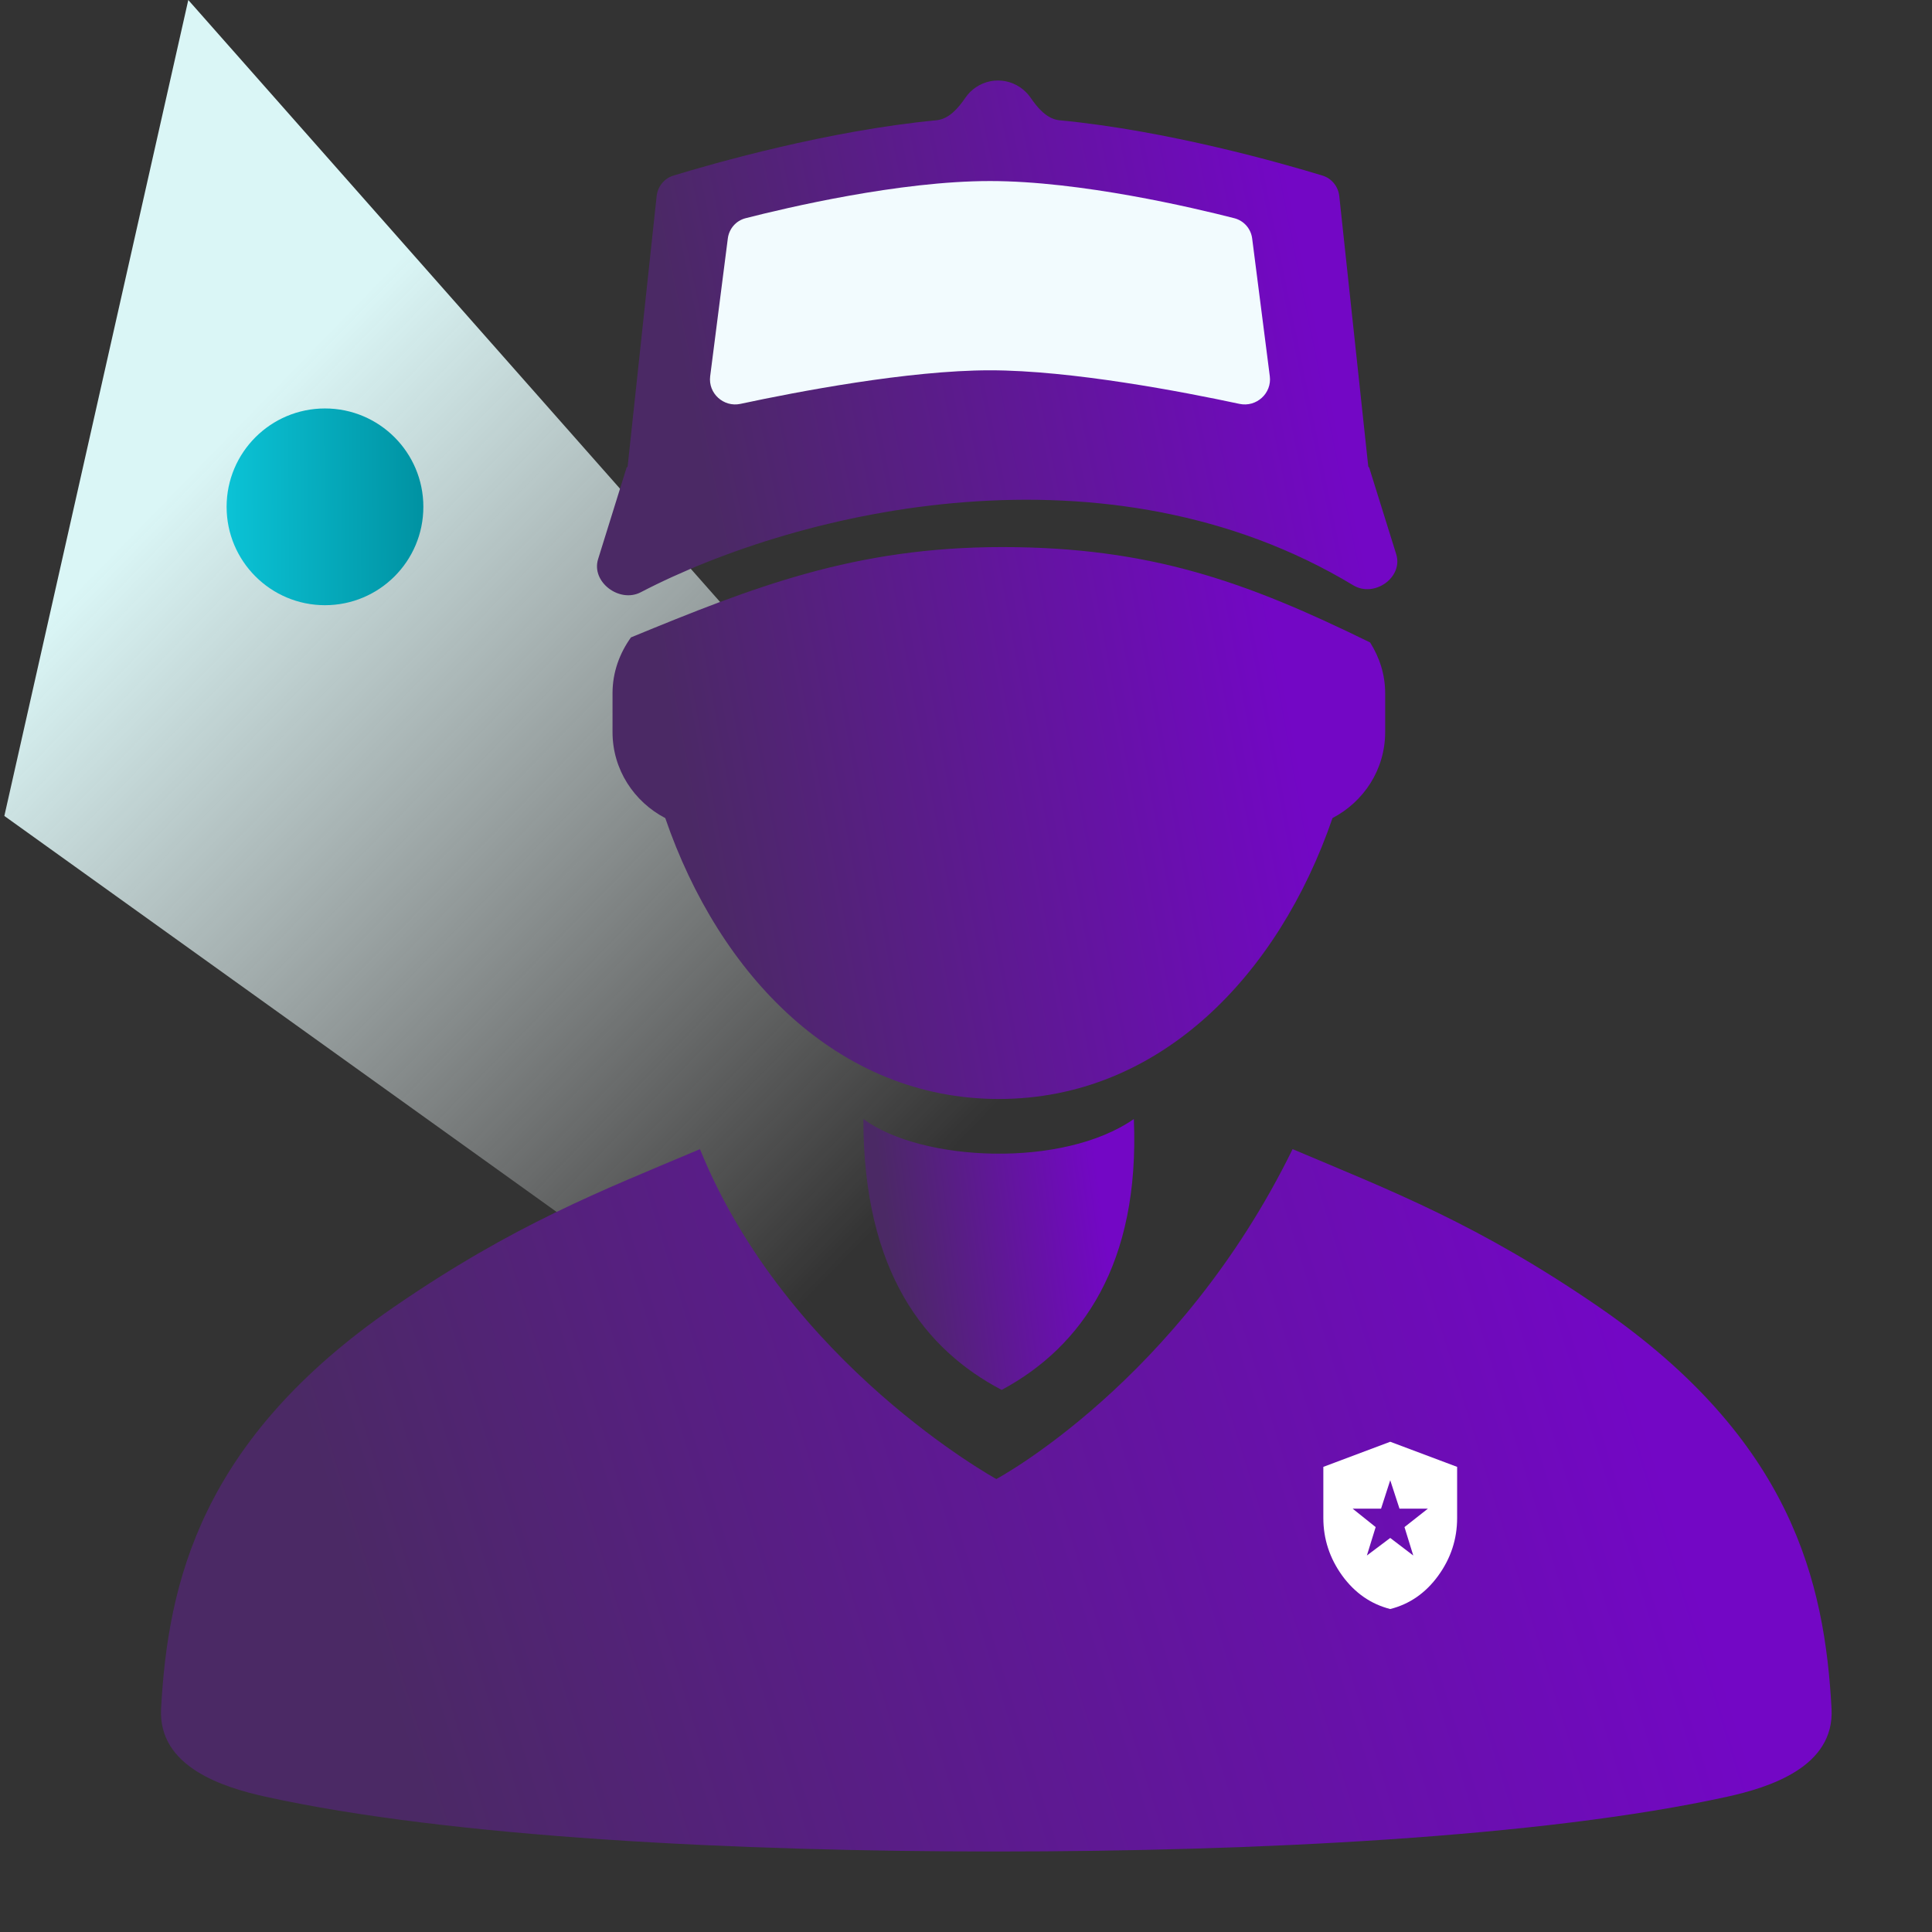 <svg xmlns="http://www.w3.org/2000/svg" width="24" height="24" viewBox="0 0 24 24" fill="none"><rect x="0" y="0" width="24" height="24" fill="#333333" stroke="none"/><g clip-path="url(#clip0_4711_165174)"><path d="M2.339 8.46493e-05L20.375 20.416L19.543 24.11L0.054 10.136L2.339 8.46493e-05Z" fill="url(#paint0_linear_4711_165174)"></path><circle cx="4.037" cy="6.296" r="1.222" fill="url(#paint1_linear_4711_165174)"></circle><path d="M8.696 14.275C7.468 14.794 6.392 15.205 4.889 16.239C2.488 17.892 2.087 19.662 2.001 21.225C1.962 21.952 2.778 22.205 3.301 22.32C5.599 22.826 9.172 23 12.377 23C15.584 23 19.155 22.825 21.453 22.32C21.975 22.205 22.792 21.952 22.752 21.225C22.667 19.662 22.266 17.892 19.866 16.239C18.362 15.205 17.285 14.794 16.057 14.275C14.643 17.164 12.377 18.373 12.377 18.373C12.377 18.373 9.778 16.947 8.695 14.275L8.696 14.275Z" fill="url(#paint2_linear_4711_165174)"></path><path d="M8.264 10.162C8.936 12.119 10.412 13.652 12.408 13.652C14.404 13.652 15.881 12.119 16.553 10.162C16.94 9.96 17.207 9.561 17.207 9.094V8.611C17.207 8.378 17.136 8.165 17.02 7.981C15.493 7.232 14.294 6.796 12.452 6.796C10.609 6.796 9.354 7.295 7.838 7.918C7.697 8.115 7.609 8.351 7.609 8.611V9.094C7.609 9.561 7.877 9.96 8.263 10.162H8.264Z" fill="url(#paint3_linear_4711_165174)"></path><path fill-rule="evenodd" clip-rule="evenodd" d="M11.993 1.213C11.904 1.343 11.789 1.479 11.633 1.494C10.289 1.622 8.867 2.028 8.366 2.181C8.251 2.216 8.17 2.317 8.157 2.436L7.797 5.792C7.797 5.796 7.794 5.8 7.79 5.803C7.787 5.804 7.784 5.807 7.783 5.811L7.43 6.945C7.341 7.23 7.696 7.495 7.96 7.357C9.952 6.321 13.77 5.436 16.811 7.271C17.071 7.428 17.434 7.174 17.344 6.884L17.009 5.81C17.008 5.807 17.006 5.804 17.003 5.803C17 5.801 16.998 5.798 16.997 5.794L16.637 2.436C16.624 2.317 16.543 2.216 16.428 2.181C15.927 2.028 14.505 1.622 13.162 1.494C13.006 1.479 12.891 1.343 12.802 1.213C12.785 1.189 12.766 1.165 12.744 1.144C12.652 1.052 12.527 1 12.397 1C12.267 1 12.143 1.052 12.05 1.144C12.029 1.165 12.01 1.189 11.993 1.213Z" fill="url(#paint4_linear_4711_165174)"></path><path d="M9.041 2.964C9.056 2.842 9.142 2.742 9.261 2.711C9.769 2.581 11.172 2.249 12.298 2.249C13.424 2.249 14.826 2.581 15.334 2.711C15.453 2.742 15.54 2.842 15.555 2.964L15.774 4.674C15.801 4.886 15.607 5.062 15.397 5.017C14.701 4.868 13.309 4.6 12.298 4.6C11.286 4.6 9.894 4.868 9.198 5.017C8.989 5.062 8.795 4.886 8.822 4.674L9.041 2.964Z" fill="#F2FBFE"></path><g clip-path="url(#clip1_4711_165174)"><path d="M16.98 19.323L17.27 19.105L17.556 19.323L17.447 18.97L17.738 18.741H17.385L17.27 18.388L17.156 18.741H16.803L17.089 18.97L16.98 19.323ZM17.27 19.988C17.03 19.927 16.831 19.789 16.674 19.574C16.518 19.358 16.439 19.119 16.439 18.856V18.222L17.27 17.91L18.101 18.222V18.856C18.101 19.119 18.023 19.358 17.866 19.574C17.71 19.789 17.511 19.927 17.27 19.988Z" fill="white"></path></g><path d="M14.085 13.901C13.206 14.513 11.45 14.436 10.725 13.901C10.725 15.813 11.497 16.769 12.443 17.266C13.441 16.731 14.161 15.698 14.085 13.901Z" fill="url(#paint5_linear_4711_165174)"></path></g><defs><linearGradient id="paint0_linear_4711_165174" x1="3.553" y1="4.657" x2="12.616" y2="13.482" gradientUnits="userSpaceOnUse"><stop stop-color="#DAF6F6"></stop><stop offset="1" stop-color="white" stop-opacity="0"></stop></linearGradient><linearGradient id="paint1_linear_4711_165174" x1="2.814" y1="6.755" x2="5.259" y2="6.736" gradientUnits="userSpaceOnUse"><stop stop-color="#0BC3D6"></stop><stop offset="1" stop-color="#0092A2"></stop></linearGradient><linearGradient id="paint2_linear_4711_165174" x1="4.718" y1="20.714" x2="19.947" y2="15.983" gradientUnits="userSpaceOnUse"><stop stop-color="#4B2965"></stop><stop offset="1" stop-color="#7307C5"></stop></linearGradient><linearGradient id="paint3_linear_4711_165174" x1="8.866" y1="11.855" x2="16.339" y2="10.489" gradientUnits="userSpaceOnUse"><stop stop-color="#4B2965"></stop><stop offset="1" stop-color="#7307C5"></stop></linearGradient><linearGradient id="paint4_linear_4711_165174" x1="8.718" y1="5.72" x2="16.401" y2="4.16" gradientUnits="userSpaceOnUse"><stop stop-color="#4B2965"></stop><stop offset="1" stop-color="#7307C5"></stop></linearGradient><linearGradient id="paint5_linear_4711_165174" x1="11.165" y1="16.384" x2="13.828" y2="16.037" gradientUnits="userSpaceOnUse"><stop stop-color="#4B2965"></stop><stop offset="1" stop-color="#7307C5"></stop></linearGradient><clipPath id="clip0_4711_165174"><rect width="24" height="24" fill="white"></rect></clipPath><clipPath id="clip1_4711_165174"><rect width="2.493" height="2.493" fill="white" transform="translate(16.023 17.703)"></rect></clipPath></defs></svg>